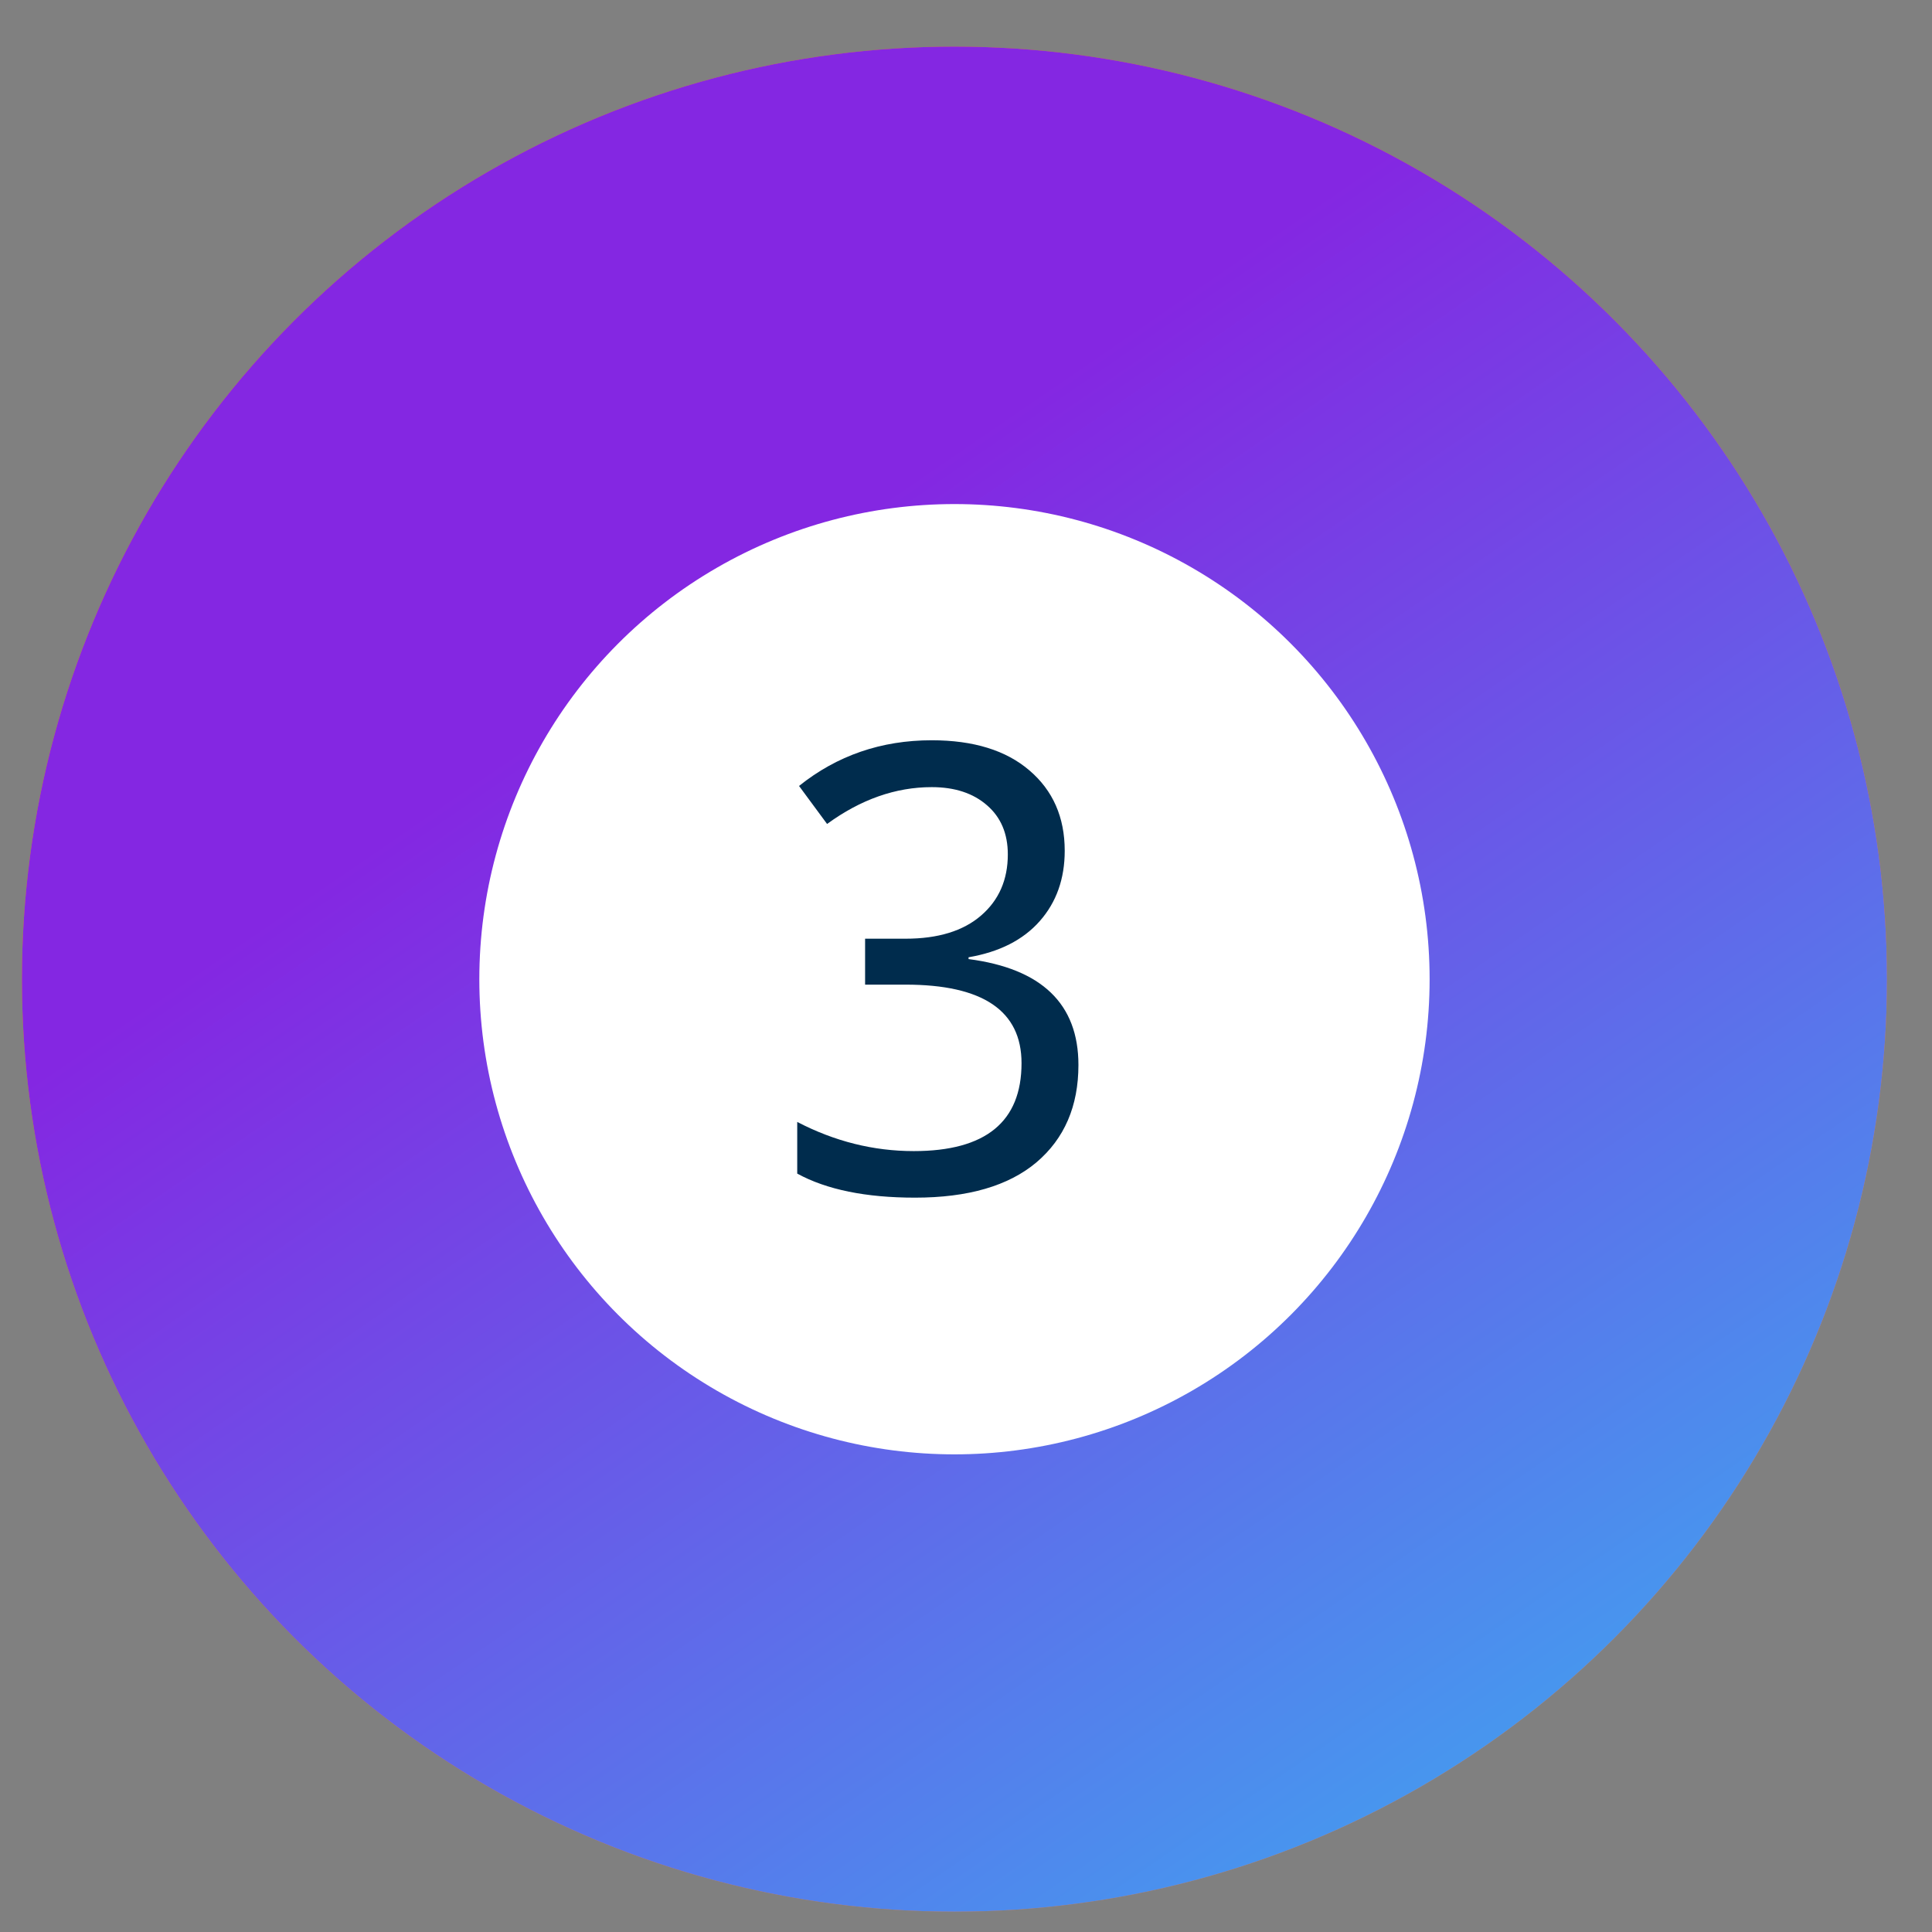 <svg xmlns="http://www.w3.org/2000/svg" width="31" height="31" viewBox="0 0 31 31" fill="none"><rect x="0" y="0" width="31" height="31" fill="#808080" stroke="none"/><circle cx="15.315" cy="15.711" r="14.963" fill="#FF772F"></circle><circle cx="15.315" cy="15.711" r="14.963" fill="url(#paint0_linear_260_471)"></circle><circle cx="15.315" cy="15.712" r="7.624" fill="white"></circle><path d="M15.541 15.36V15.389C16.716 15.542 17.304 16.109 17.304 17.088C17.304 17.749 17.079 18.27 16.63 18.651C16.181 19.029 15.531 19.217 14.682 19.217C13.894 19.217 13.264 19.089 12.792 18.831V18.002C13.391 18.314 14.014 18.47 14.662 18.47C15.815 18.47 16.391 18 16.391 17.059C16.391 16.219 15.771 15.799 14.53 15.799H13.881V15.062H14.53C15.051 15.062 15.455 14.938 15.741 14.691C16.028 14.444 16.171 14.116 16.171 13.71C16.171 13.377 16.06 13.115 15.839 12.923C15.617 12.728 15.321 12.63 14.95 12.63C14.371 12.63 13.811 12.827 13.271 13.221L12.821 12.611C13.43 12.123 14.14 11.878 14.95 11.878C15.621 11.878 16.143 12.04 16.518 12.362C16.895 12.684 17.084 13.114 17.084 13.651C17.084 14.1 16.951 14.476 16.684 14.779C16.417 15.082 16.036 15.275 15.541 15.36Z" fill="#002C4D"></path><defs><linearGradient id="paint0_linear_260_471" x1="11.143" y1="10.051" x2="25.278" y2="30.675" gradientUnits="userSpaceOnUse"><stop stop-color="#8427E2"></stop><stop offset="1" stop-color="#3FA5F0"></stop></linearGradient></defs></svg>